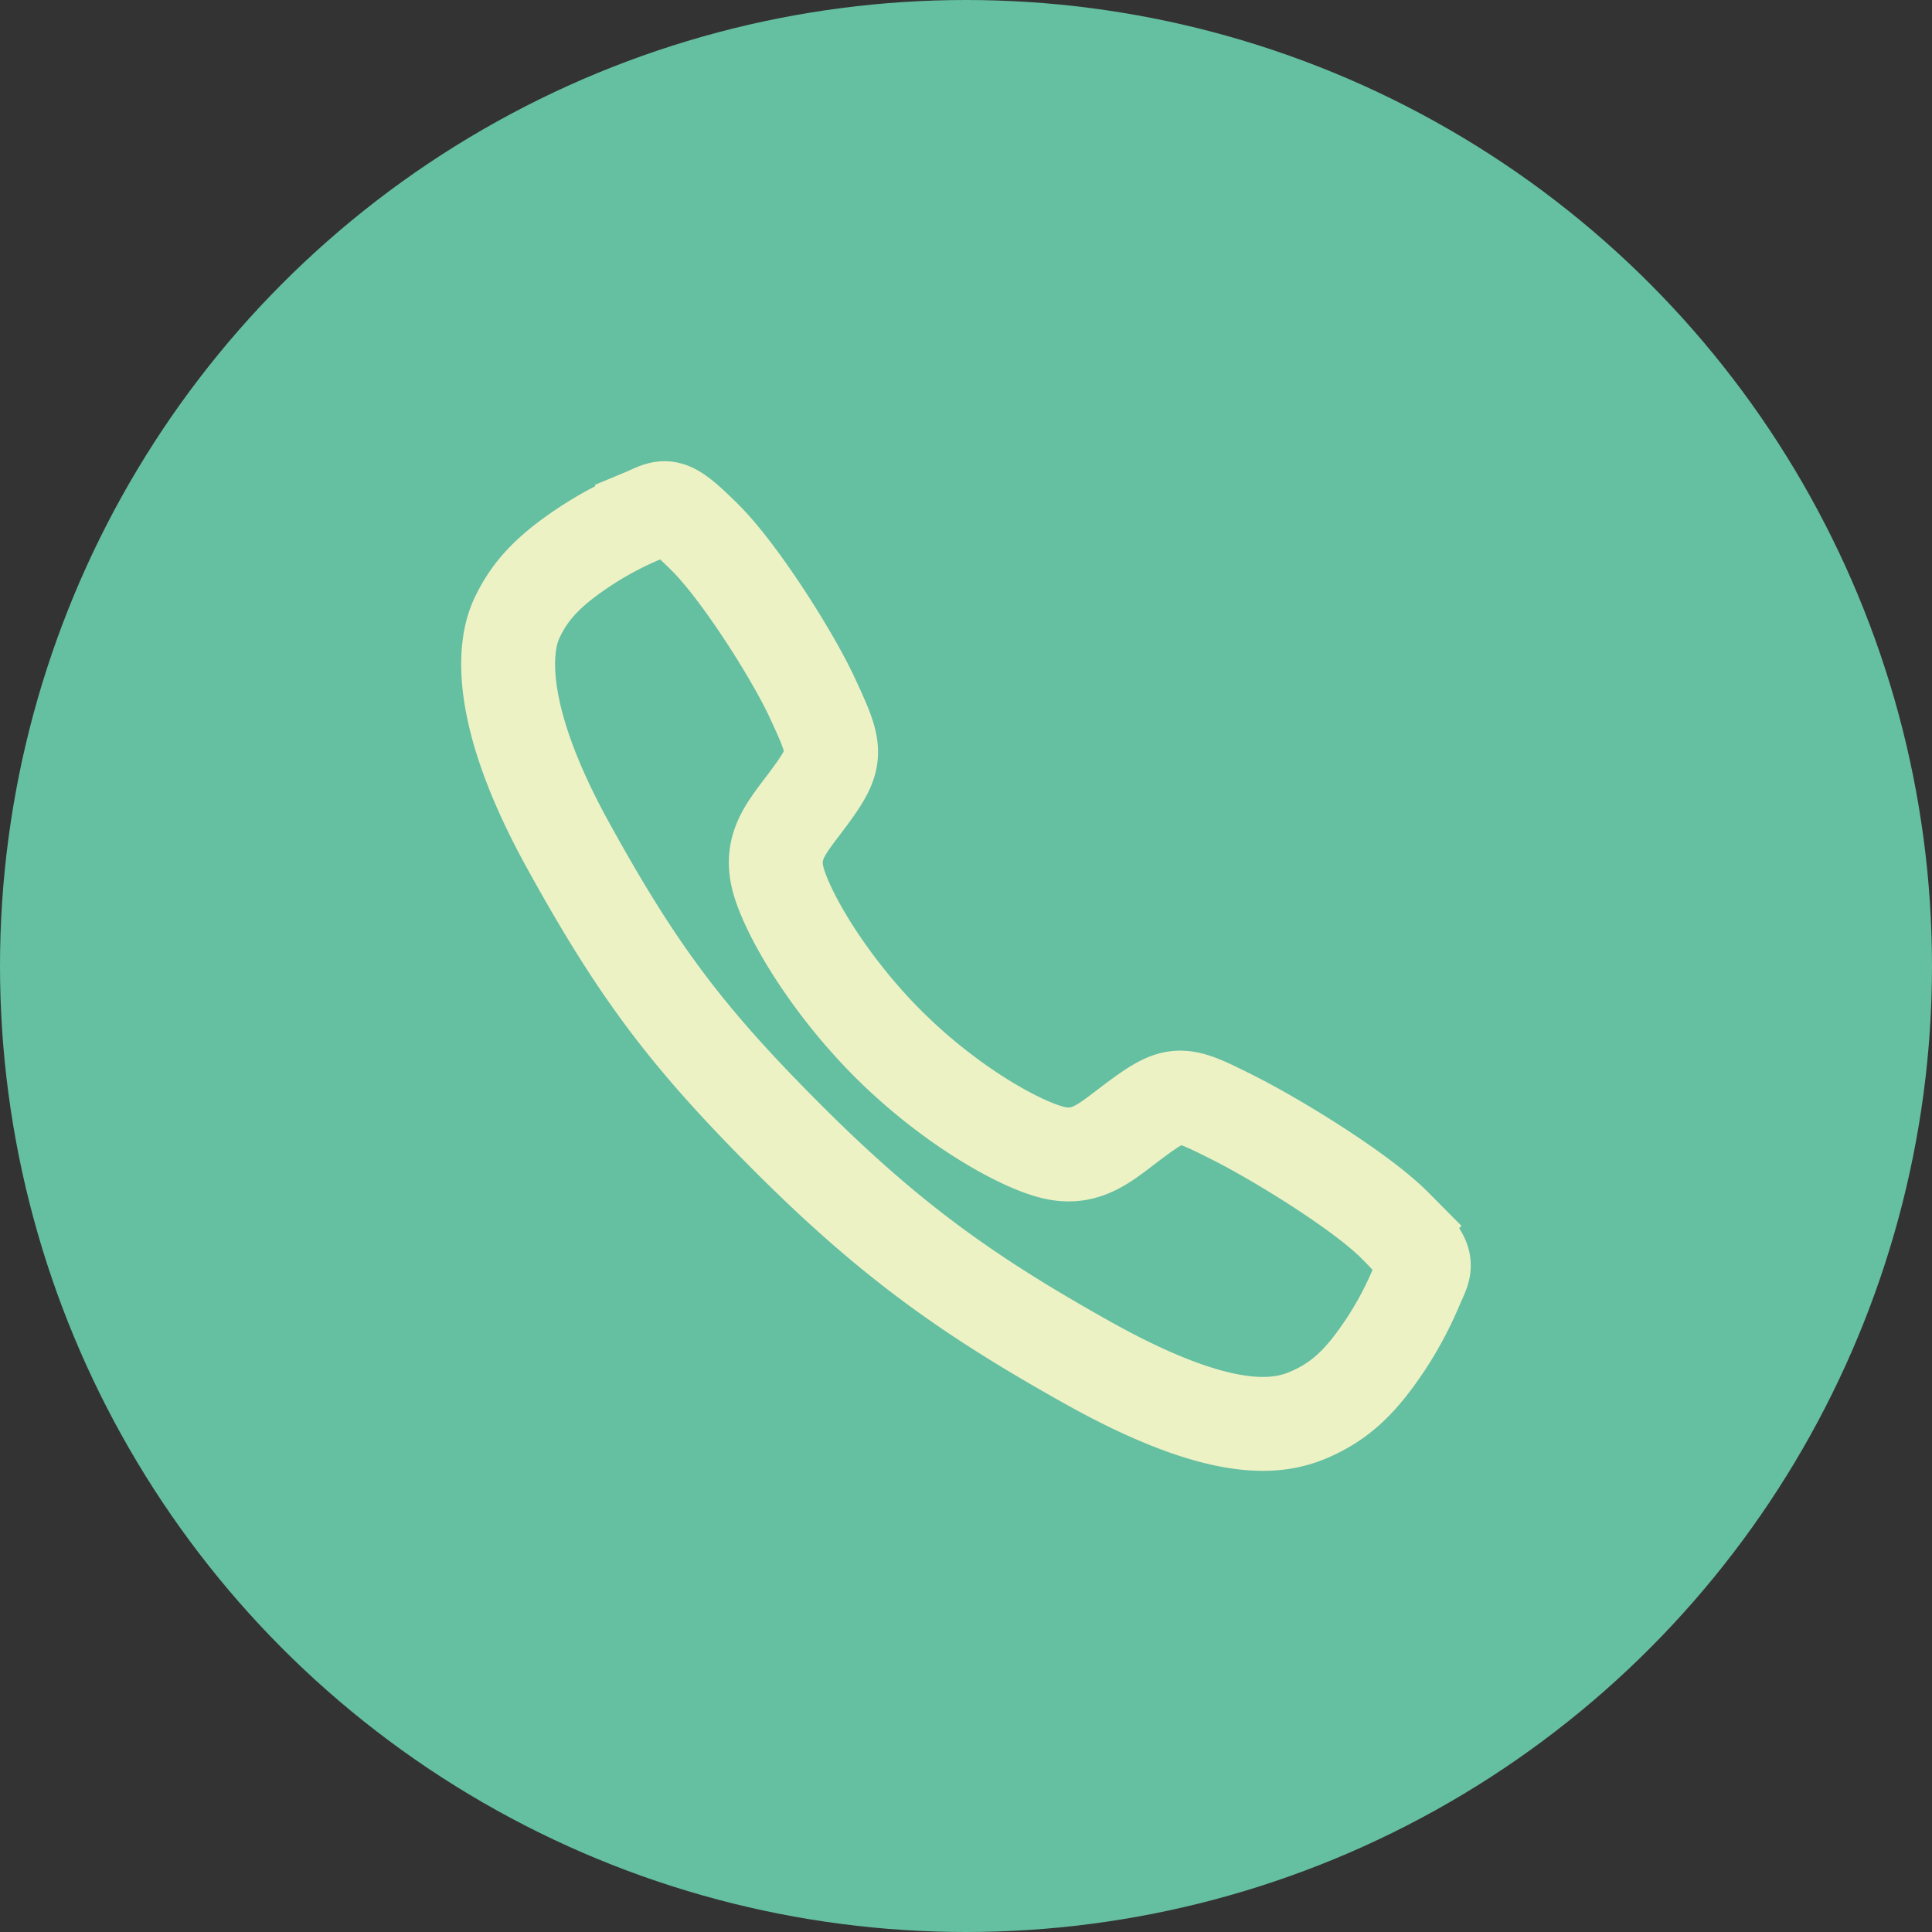 <svg width="48" height="48" fill="none" xmlns="http://www.w3.org/2000/svg"><rect width="100%" height="100%" fill="#333333" stroke="none"/><circle cx="24" cy="24" r="24" fill="#65BFA1"/><path d="M34.664 30.453c-.868-.875-2.972-2.152-3.992-2.667-1.329-.669-1.438-.724-2.483.052-.697.518-1.16.98-1.975.807-.816-.174-2.587-1.154-4.139-2.701-1.551-1.547-2.589-3.37-2.763-4.182-.175-.813.296-1.27.808-1.97.723-.984.669-1.148.05-2.477-.48-1.033-1.795-3.117-2.673-3.98-.94-.929-.94-.765-1.545-.513a8.78 8.78 0 00-1.413.753c-.875.581-1.36 1.064-1.7 1.79-.34.725-.492 2.427 1.261 5.613 1.754 3.186 2.985 4.815 5.532 7.355 2.546 2.54 4.505 3.905 7.368 5.51 3.541 1.984 4.9 1.597 5.628 1.258.727-.339 1.212-.82 1.795-1.695.294-.446.547-.918.755-1.41.252-.604.416-.604-.514-1.543z" stroke="#EDF2C5" stroke-width="2.333" stroke-miterlimit="10"/></svg>